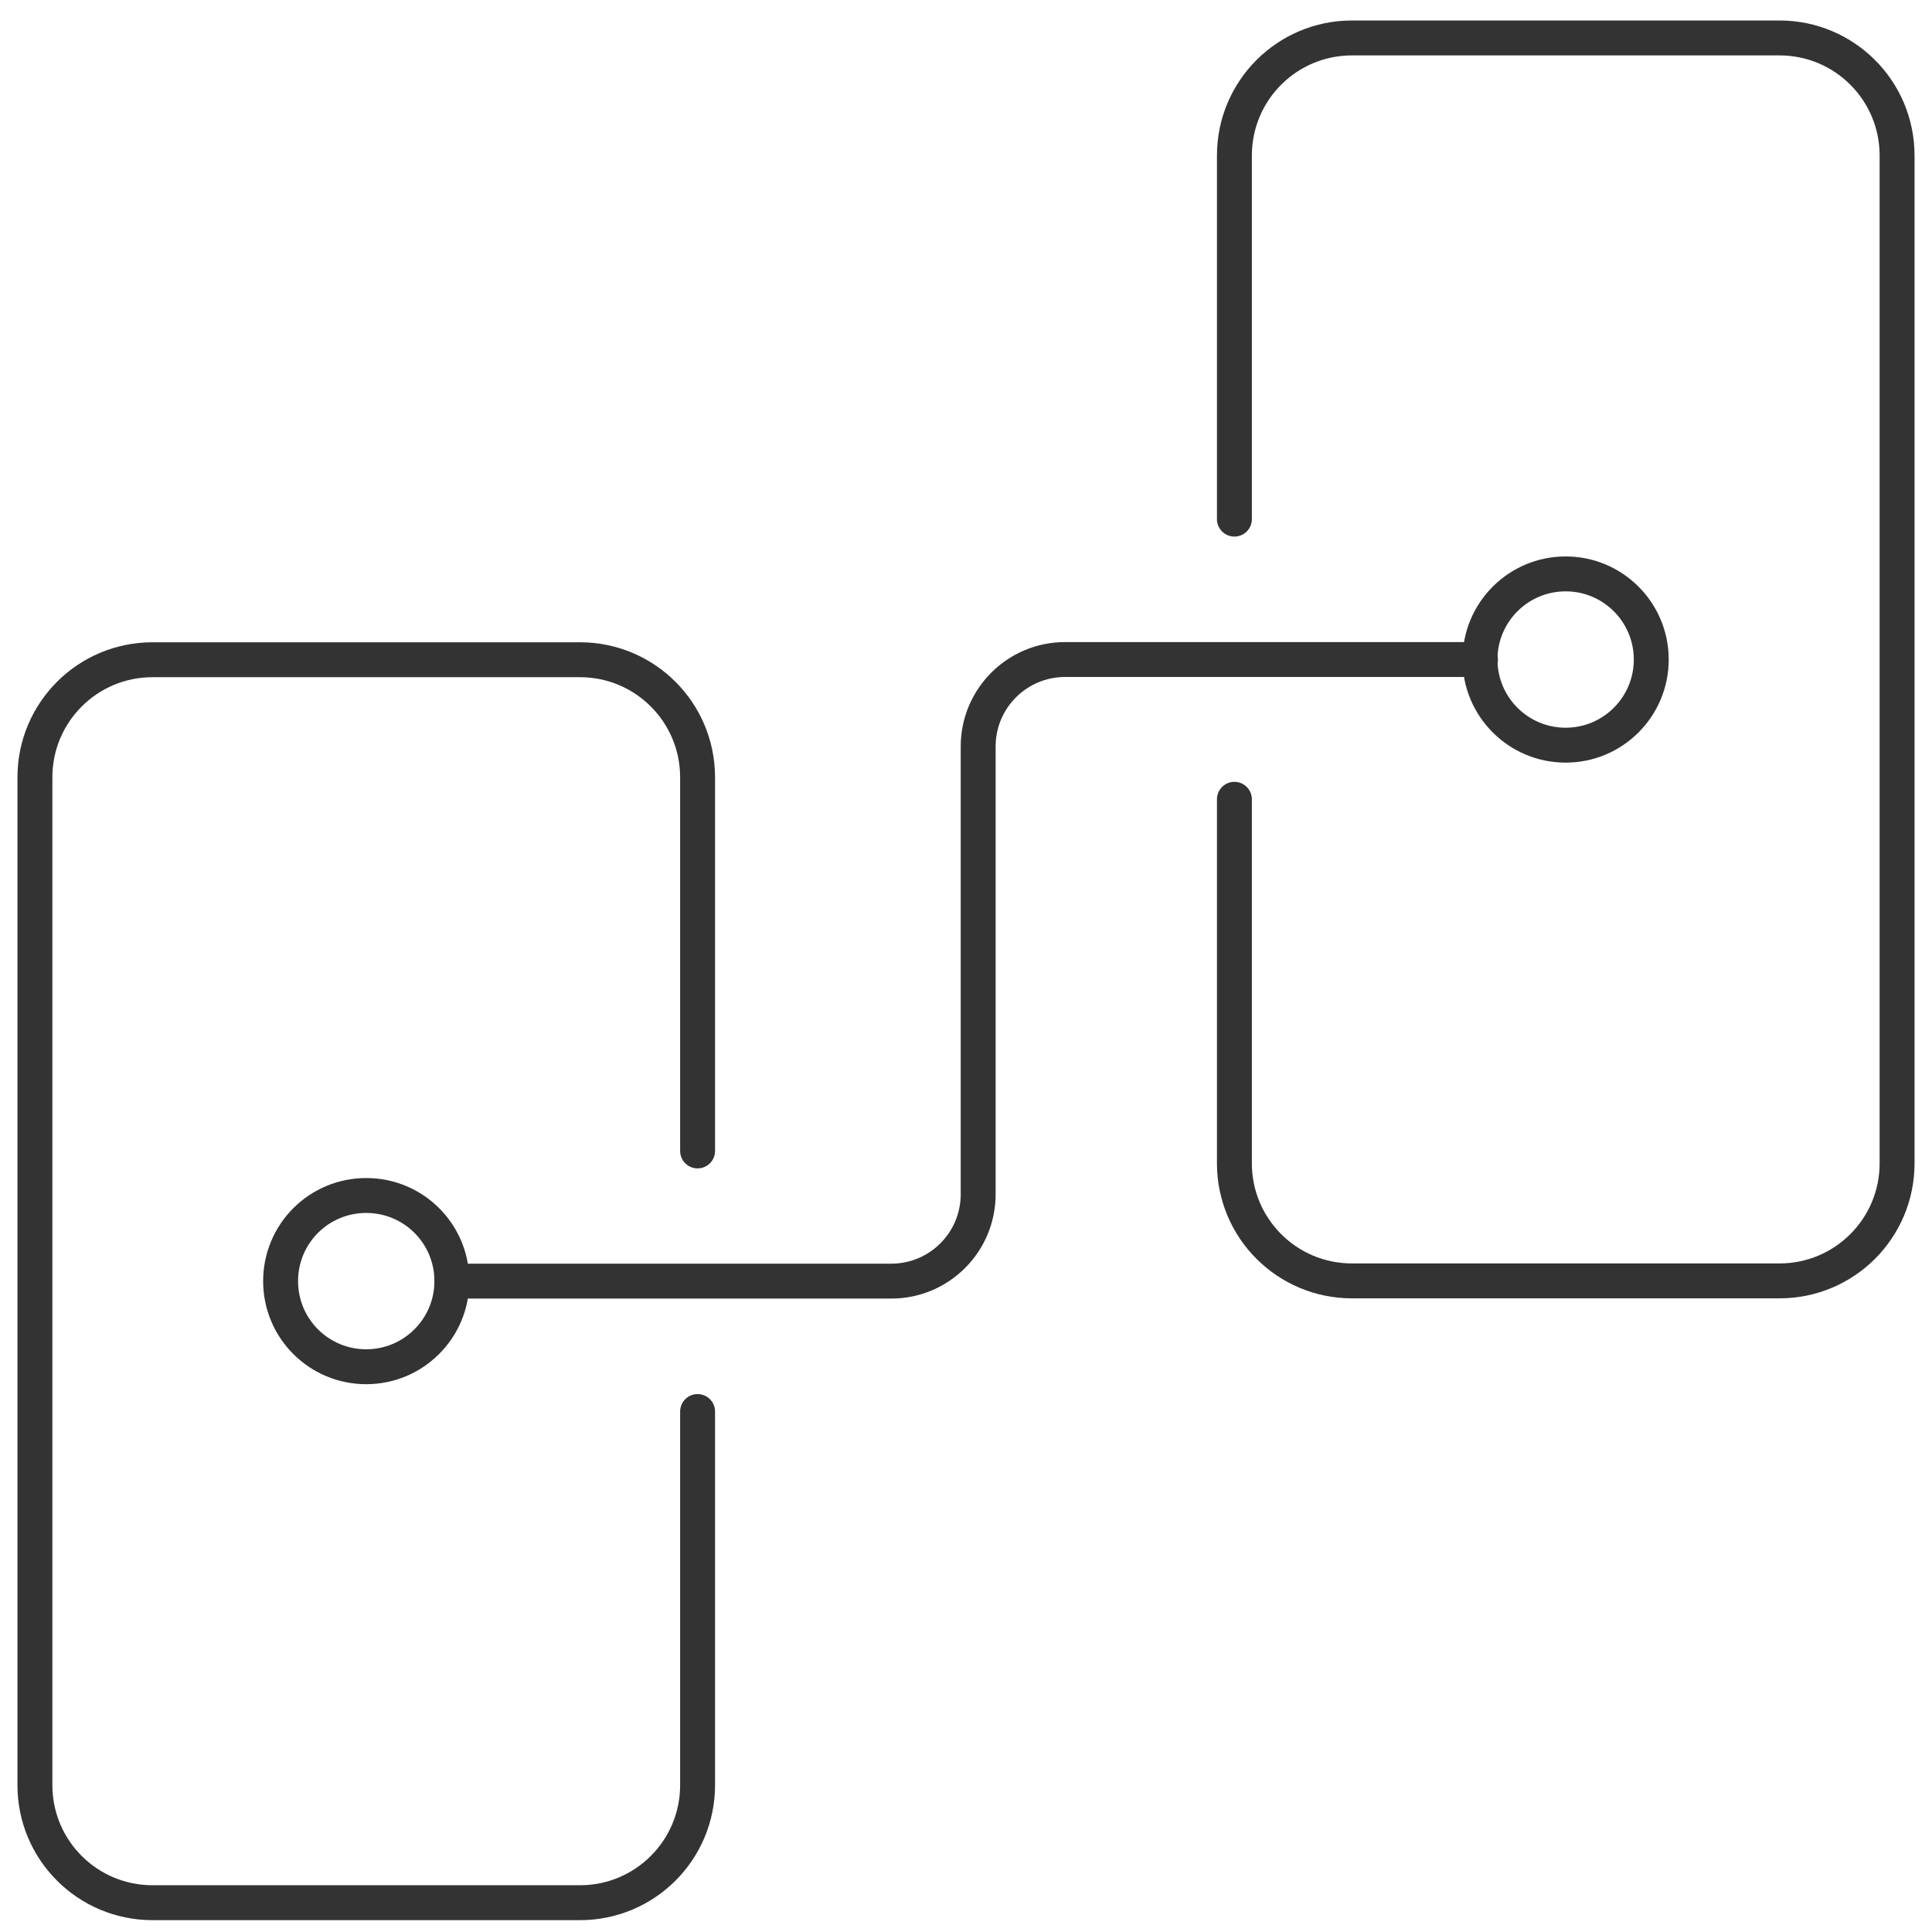 <?xml version="1.0" encoding="UTF-8"?> <svg xmlns="http://www.w3.org/2000/svg" width="83" height="83" viewBox="0 0 83 83" fill="none"><path d="M29.969 60.64V76.69C29.969 79.482 27.709 81.741 24.917 81.741H6.551C3.76 81.741 1.5 79.482 1.5 76.69V33.395C1.5 30.603 3.76 28.343 6.551 28.343H24.917C27.709 28.343 29.969 30.603 29.969 33.395V49.445" stroke="#333333" stroke-width="1.5" stroke-linecap="round" stroke-linejoin="round"></path><path d="M53.031 22.302V6.682C53.031 3.89 55.291 1.63 58.082 1.63H76.448C79.24 1.63 81.5 3.89 81.5 6.682V49.977C81.5 52.769 79.24 55.028 76.448 55.028H58.082C55.291 55.028 53.031 52.769 53.031 49.977V34.338" stroke="#333333" stroke-width="1.5" stroke-linecap="round" stroke-linejoin="round"></path><path d="M19.418 55.038H38.288C40.352 55.038 42.023 53.367 42.023 51.303V32.069C42.023 30.006 43.694 28.334 45.758 28.334H63.601" stroke="#333333" stroke-width="1.5" stroke-linecap="round" stroke-linejoin="round"></path><path d="M19.413 55.038C19.413 57.064 17.769 58.716 15.733 58.716C13.698 58.716 12.055 57.073 12.055 55.038C12.055 53.002 13.698 51.359 15.733 51.359C17.769 51.359 19.413 53.002 19.413 55.038Z" stroke="#333333" stroke-width="1.5" stroke-linecap="round" stroke-linejoin="round"></path><path d="M67.261 32.013C69.293 32.013 70.939 30.366 70.939 28.334C70.939 26.302 69.293 24.655 67.261 24.655C65.229 24.655 63.582 26.302 63.582 28.334C63.582 30.366 65.229 32.013 67.261 32.013Z" stroke="#333333" stroke-width="1.5" stroke-linecap="round" stroke-linejoin="round"></path></svg> 